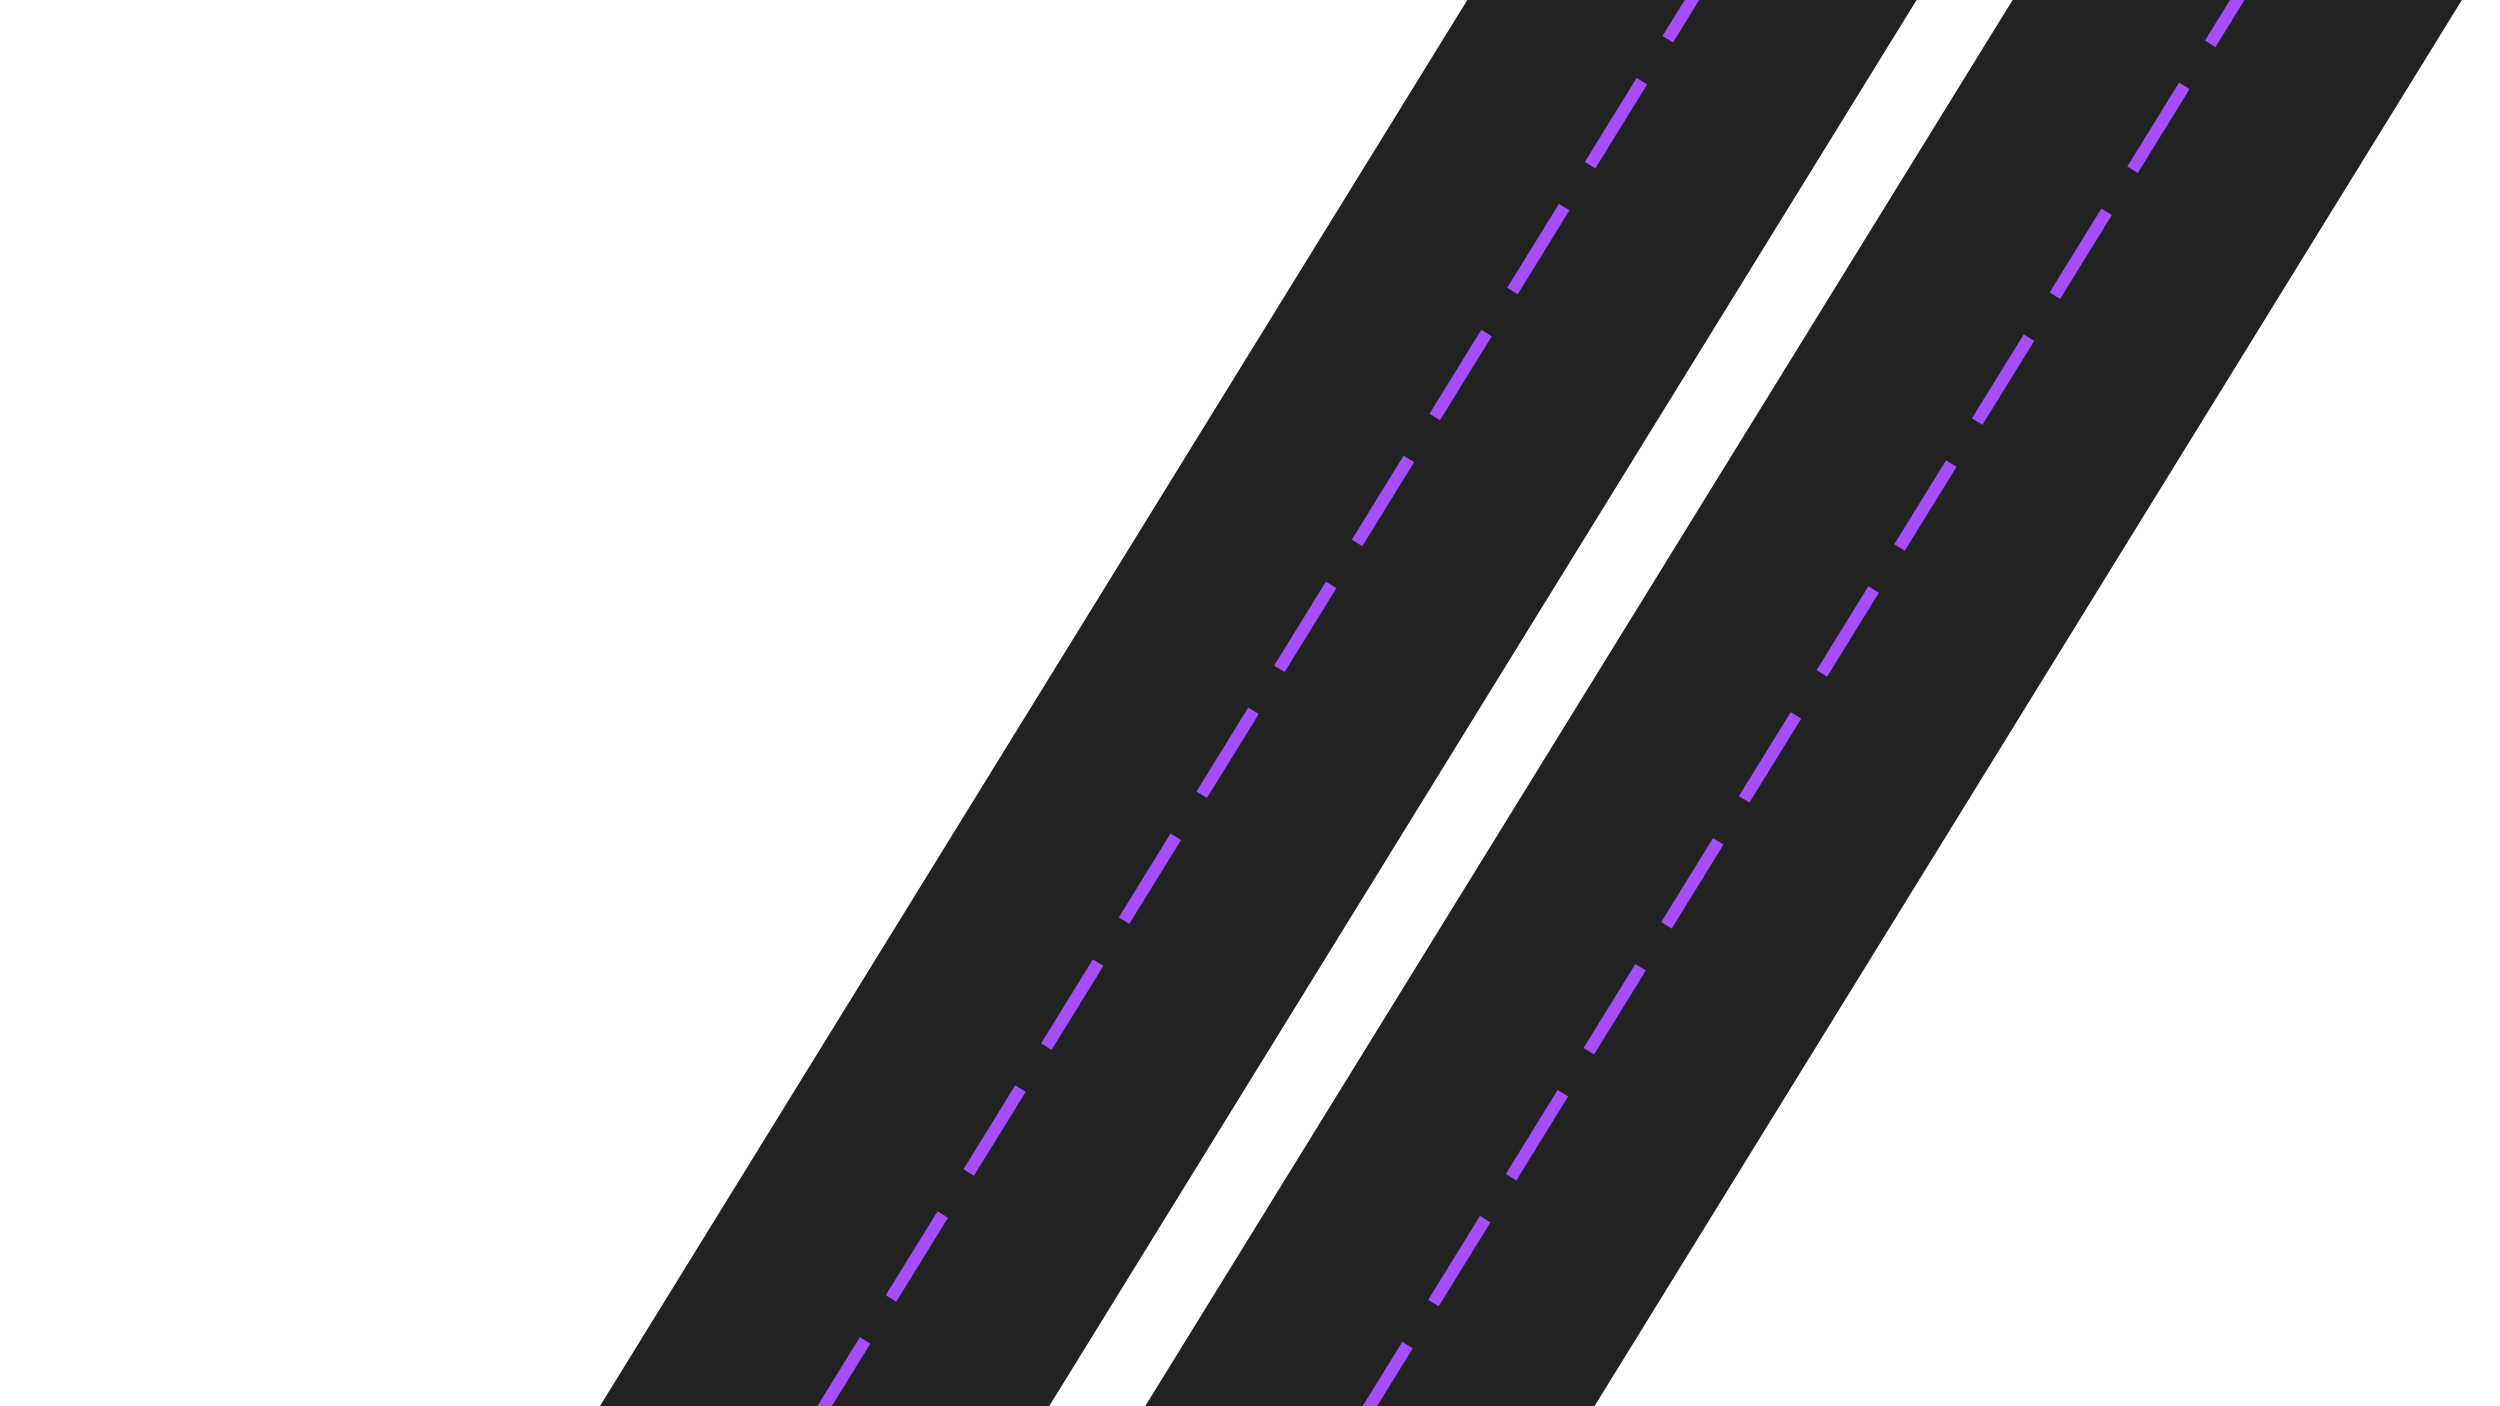 <?xml version="1.0" encoding="UTF-8" standalone="no"?>
<!-- Created with Inkscape (http://www.inkscape.org/) -->

<svg
   style="overflow: hidden"
   xml:space="preserve"
   sodipodi:docname="ridesharebackground.svg"
   inkscape:version="1.2.2 (b0a8486541, 2022-12-01)"
   id="svg5"
   version="1.1"
   viewBox="0 0 508 285.75"
   height="1080"
   width="1920"
   xmlns:inkscape="http://www.inkscape.org/namespaces/inkscape"
   xmlns:sodipodi="http://sodipodi.sourceforge.net/DTD/sodipodi-0.dtd"
   xmlns:xlink="http://www.w3.org/1999/xlink"
   xmlns="http://www.w3.org/2000/svg"
   xmlns:svg="http://www.w3.org/2000/svg"><sodipodi:namedview
     id="namedview7"
     pagecolor="#111111"
     bordercolor="#000000"
     borderopacity="0.25"
     inkscape:showpageshadow="2"
     inkscape:pageopacity="0"
     inkscape:pagecheckerboard="0"
     inkscape:deskcolor="#d1d1d1"
     inkscape:document-units="mm"
     showgrid="false"
     inkscape:zoom="0.46069265"
     inkscape:cx="1198.1958"
     inkscape:cy="646.85209"
     inkscape:window-width="1920"
     inkscape:window-height="1007"
     inkscape:window-x="0"
     inkscape:window-y="0"
     inkscape:window-maximized="1"
     inkscape:current-layer="layer1" /><defs
     id="defs2"><inkscape:perspective
       sodipodi:type="inkscape:persp3d"
       inkscape:vp_x="0 : 142.875 : 1"
       inkscape:vp_y="0 : 1000 : 0"
       inkscape:vp_z="508 : 142.875 : 1"
       inkscape:persp3d-origin="254 : 95.25 : 1"
       id="perspective7957" /><filter
       style="color-interpolation-filters:sRGB;"
       inkscape:label="Drop Shadow"
       id="filter3434"
       x="-0.168"
       y="-0.146"
       width="1.326"
       height="1.291"><feFlood
         flood-opacity="0.231"
         flood-color="rgb(255,255,255)"
         result="flood"
         id="feFlood3424" /><feComposite
         in="flood"
         in2="SourceGraphic"
         operator="in"
         result="composite1"
         id="feComposite3426" /><feGaussianBlur
         in="composite1"
         stdDeviation="3"
         result="blur"
         id="feGaussianBlur3428" /><feOffset
         dx="-0.5"
         dy="0"
         result="offset"
         id="feOffset3430" /><feComposite
         in="SourceGraphic"
         in2="offset"
         operator="over"
         result="fbSourceGraphic"
         id="feComposite3432" /><feColorMatrix
         result="fbSourceGraphicAlpha"
         in="fbSourceGraphic"
         values="0 0 0 -1 0 0 0 0 -1 0 0 0 0 -1 0 0 0 0 1 0"
         id="feColorMatrix5636" /><feFlood
         id="feFlood5638"
         flood-opacity="0.231"
         flood-color="rgb(100,100,100)"
         result="flood"
         in="fbSourceGraphic" /><feComposite
         in2="fbSourceGraphic"
         id="feComposite5640"
         in="flood"
         operator="in"
         result="composite1" /><feGaussianBlur
         id="feGaussianBlur5642"
         in="composite1"
         stdDeviation="3"
         result="blur" /><feOffset
         id="feOffset5644"
         dx="-0.5"
         dy="0"
         result="offset" /><feComposite
         in2="offset"
         id="feComposite5646"
         in="fbSourceGraphic"
         operator="over"
         result="fbSourceGraphic" /><feColorMatrix
         result="fbSourceGraphicAlpha"
         in="fbSourceGraphic"
         values="0 0 0 -1 0 0 0 0 -1 0 0 0 0 -1 0 0 0 0 1 0"
         id="feColorMatrix5648" /><feFlood
         id="feFlood5650"
         flood-opacity="0.231"
         flood-color="rgb(100,100,100)"
         result="flood"
         in="fbSourceGraphic" /><feComposite
         in2="fbSourceGraphic"
         id="feComposite5652"
         in="flood"
         operator="in"
         result="composite1" /><feGaussianBlur
         id="feGaussianBlur5654"
         in="composite1"
         stdDeviation="3"
         result="blur" /><feOffset
         id="feOffset5656"
         dx="-0.5"
         dy="0"
         result="offset" /><feComposite
         in2="offset"
         id="feComposite5658"
         in="fbSourceGraphic"
         operator="over"
         result="fbSourceGraphic" /><feColorMatrix
         result="fbSourceGraphicAlpha"
         in="fbSourceGraphic"
         values="0 0 0 -1 0 0 0 0 -1 0 0 0 0 -1 0 0 0 0 1 0"
         id="feColorMatrix7968" /><feFlood
         id="feFlood7970"
         flood-opacity="0.231"
         flood-color="rgb(41,41,41)"
         result="flood"
         in="fbSourceGraphic" /><feComposite
         in2="fbSourceGraphic"
         id="feComposite7972"
         in="flood"
         operator="in"
         result="composite1" /><feGaussianBlur
         id="feGaussianBlur7974"
         in="composite1"
         stdDeviation="3"
         result="blur" /><feOffset
         id="feOffset7976"
         dx="-0.5"
         dy="0"
         result="offset" /><feComposite
         in2="offset"
         id="feComposite7978"
         in="fbSourceGraphic"
         operator="over"
         result="fbSourceGraphic" /><feColorMatrix
         result="fbSourceGraphicAlpha"
         in="fbSourceGraphic"
         values="0 0 0 -1 0 0 0 0 -1 0 0 0 0 -1 0 0 0 0 1 0"
         id="feColorMatrix7980" /><feFlood
         id="feFlood7982"
         flood-opacity="0.231"
         flood-color="rgb(41,41,41)"
         result="flood"
         in="fbSourceGraphic" /><feComposite
         in2="fbSourceGraphic"
         id="feComposite7984"
         in="flood"
         operator="in"
         result="composite1" /><feGaussianBlur
         id="feGaussianBlur7986"
         in="composite1"
         stdDeviation="3"
         result="blur" /><feOffset
         id="feOffset7988"
         dx="-0.5"
         dy="0"
         result="offset" /><feComposite
         in2="offset"
         id="feComposite7990"
         in="fbSourceGraphic"
         operator="over"
         result="fbSourceGraphic" /><feColorMatrix
         result="fbSourceGraphicAlpha"
         in="fbSourceGraphic"
         values="0 0 0 -1 0 0 0 0 -1 0 0 0 0 -1 0 0 0 0 1 0"
         id="feColorMatrix7992" /><feFlood
         id="feFlood7994"
         flood-opacity="0.231"
         flood-color="rgb(41,41,41)"
         result="flood"
         in="fbSourceGraphic" /><feComposite
         in2="fbSourceGraphic"
         id="feComposite7996"
         in="flood"
         operator="in"
         result="composite1" /><feGaussianBlur
         id="feGaussianBlur7998"
         in="composite1"
         stdDeviation="3"
         result="blur" /><feOffset
         id="feOffset8000"
         dx="-0.5"
         dy="0"
         result="offset" /><feComposite
         in2="offset"
         id="feComposite8002"
         in="fbSourceGraphic"
         operator="over"
         result="composite2" /></filter></defs><g
     inkscape:label="Layer 1"
     inkscape:groupmode="layer"
     id="layer1"><path
       style="fill:#222222;stroke:none;stroke-width:2.505;stroke-dasharray:none;stroke-opacity:1;fill-opacity:1"
       d="M 321.132,290.377 504.2,-6.395 412.907,-6.395 229.839,290.377 Z"
       id="path236-6"
       sodipodi:nodetypes="ccccc" /><path
       style="fill:none;stroke:#a64dff;stroke-width:2.505;stroke-dasharray:20.043, 10.022;stroke-dashoffset:0;stroke-opacity:1"
       d="M 275.485,290.377 458.553,-6.395"
       id="path236" /><path
       style="fill:#222222;fill-opacity:1;stroke:none;stroke-width:2.505;stroke-dasharray:none;stroke-opacity:1"
       d="m 119.617,289.432 183.068,-296.772 91.293,3.8e-6 -183.068,296.772 z"
       id="path236-3-3"
       sodipodi:nodetypes="ccccc" /><path
       style="fill:none;fill-opacity:1;stroke:#a64dff;stroke-width:2.505;stroke-dasharray:20.043, 10.022;stroke-dashoffset:0;stroke-opacity:1"
       d="M 165.264,289.432 348.332,-7.34"
       id="path236-5" /><image
       preserveAspectRatio="none"
       inkscape:svg-dpi="96"
       width="32.415"
       height="65.307"
       xlink:href="cars/car-purple.svg"
       id="car3"
       x="-326.892"
       y="187.995"
       transform="rotate(-148.458)" /><image
       preserveAspectRatio="none"
       inkscape:svg-dpi="96"
       width="31.542"
       height="69.382"
       xlink:href="cars/car-yellow.svg"
       id="car5"
       x="-327.573"
       y="273.355"
       transform="rotate(-148.458)" /><image
       preserveAspectRatio="none"
       inkscape:svg-dpi="96"
       width="31.389"
       height="63.238"
       xlink:href="cars/car-blue.svg"
       id="car6"
       x="352.34"
       y="40.742"
       transform="rotate(32.086)" /><image
       preserveAspectRatio="none"
       inkscape:svg-dpi="96"
       width="30.033"
       height="62.826"
       xlink:href="cars/car-red.svg"
       id="car2"
       x="392.239"
       y="96.062"
       transform="rotate(31.195)" /><image
       preserveAspectRatio="none"
       inkscape:svg-dpi="96"
       width="30.95"
       height="68.08"
       xlink:href="cars/car-orange.svg"
       id="car4"
       x="-287.469"
       y="175.159"
       transform="rotate(-148.351)" /><image
       preserveAspectRatio="none"
       inkscape:svg-dpi="96"
       width="47.994"
       height="67.877"
       xlink:href="cars/car-black.svg"
       id="car1"
       x="344.506"
       y="115.711"
       transform="rotate(32.086)" /></g><style
     id="style377">
#car6 {
     animation:drive 4s infinite linear;
}
 #car1 {
     animation: drive 4s infinite linear;
     animation-delay: 2s;
}
 #car2 {
     animation: drive 5s infinite linear;
     animation-delay: 2s;
}
 #car3 {
     animation: drive 4s infinite linear;
}
 #car5 {
    /* Yellow Car */
     animation: drive 4s infinite linear;
     animation-delay: 2s;
}
 #car4 {
    /* Orange Car */
     animation: drive 4.8s infinite linear;
     animation-delay: 1s;
}
 @keyframes drive {
     0%{
         y: 200px;
    }
     70% {
         y: -400px;
    }
     100% {
         y: -400px
    }
}
</style></svg>
